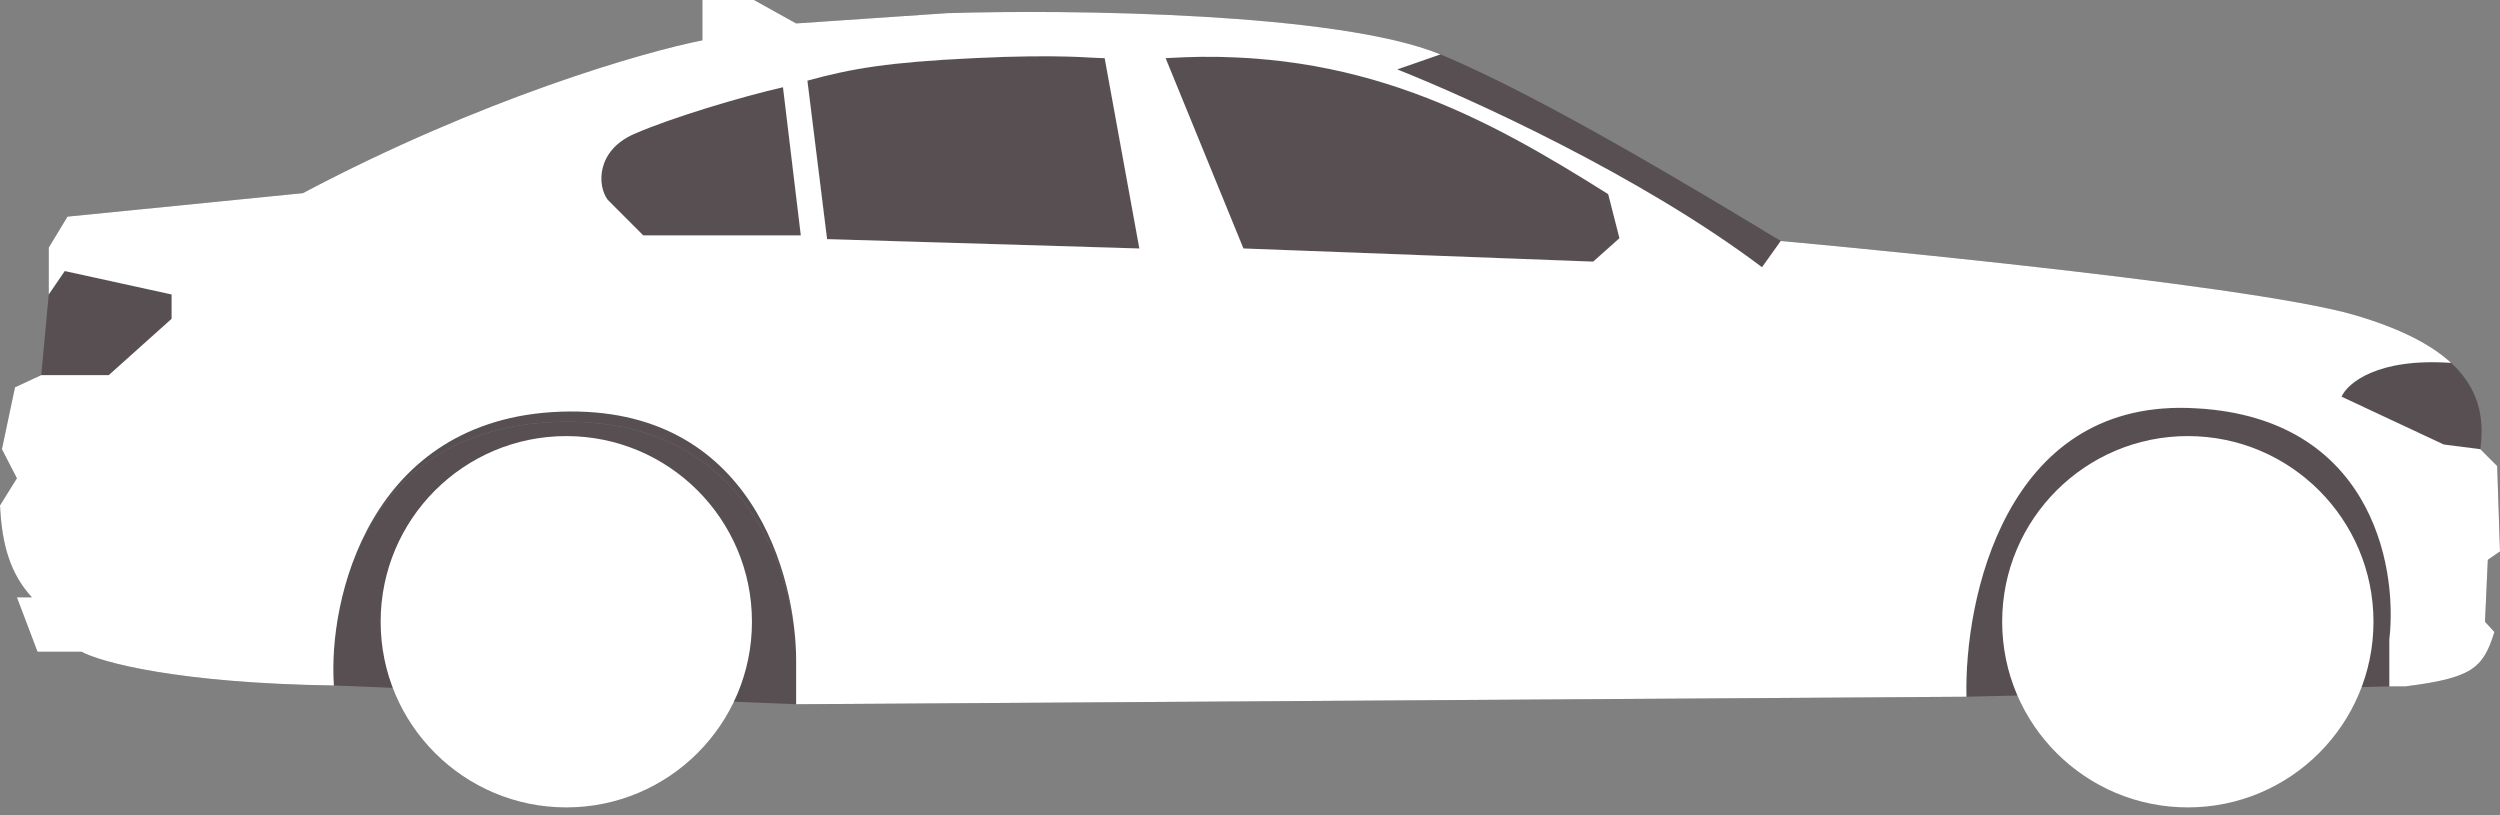 <svg width="46" height="15" viewBox="0 0 46 15" fill="none" xmlns="http://www.w3.org/2000/svg">
<rect x="0" y="0" width="46" height="15" fill="#808080" stroke="none"/>
<path fill-rule="evenodd" clip-rule="evenodd" d="M44.257 12.63C45.482 12.475 45.689 12.302 45.897 11.629L45.724 11.44L45.776 10.301L46 10.146L45.948 8.575L45.638 8.265L44.965 8.179L43.084 7.299C43.192 7.051 43.746 6.581 45.101 6.677C44.738 6.343 44.172 6.045 43.326 5.797C41.29 5.203 32.766 4.434 32.766 4.434L32.421 4.917C30.178 3.227 27.055 1.812 25.709 1.277L26.503 1.001C24.625 0.228 19.67 0.173 17.427 0.242L14.649 0.431L13.873 0H12.924V0.742C11.842 0.955 8.858 1.815 5.573 3.554L1.242 3.986L0.897 4.555V5.418L1.191 4.987L3.158 5.418V5.866L2.002 6.902H0.759L0.276 7.126L0.035 8.265L0.311 8.8L0 9.3C0.034 10.025 0.19 10.56 0.587 10.991H0.311L0.69 11.992H1.501C1.846 12.181 3.258 12.572 6.143 12.613C6.033 11.049 6.698 7.889 10.232 7.764C13.765 7.64 14.649 10.634 14.649 12.147V12.958L36.182 12.82C36.142 11.008 36.9 7.409 40.254 7.506C43.609 7.602 44.125 10.387 43.964 11.767V12.63H44.257ZM22.879 4.572L21.447 1.07C25.002 0.845 27.365 2.174 29.591 3.572L29.798 4.383L29.315 4.814L22.879 4.572ZM20.964 4.572L20.326 1.07C20.049 1.07 19.551 0.991 17.91 1.07C16.357 1.144 15.667 1.26 14.856 1.484L15.218 4.4L20.964 4.572ZM14.735 4.331L14.407 1.605C13.654 1.777 11.975 2.198 11.284 2.502C10.594 2.806 10.813 3.411 11.008 3.675L11.664 4.331H14.735Z" fill="#584F52"/>
<path d="M21.447 1.07L22.879 4.572L29.315 4.814L29.798 4.383L29.591 3.572C27.365 2.174 25.002 0.845 21.447 1.07Z" fill="#584F52"/>
<path d="M20.326 1.07L20.964 4.572L15.218 4.4L14.856 1.484C15.667 1.26 16.357 1.144 17.91 1.07C19.551 0.991 20.049 1.07 20.326 1.07Z" fill="#584F52"/>
<path d="M14.407 1.605L14.735 4.331H11.664L11.008 3.675C10.813 3.411 10.594 2.806 11.284 2.502C11.975 2.198 13.654 1.777 14.407 1.605Z" fill="#584F52"/>
<path d="M0.897 5.418L0.759 6.902H2.002L3.158 5.866V5.418L1.191 4.987L0.897 5.418Z" fill="#584F52"/>
<path d="M44.965 8.179L45.638 8.265C45.718 7.69 45.611 7.148 45.101 6.677C43.746 6.581 43.192 7.051 43.084 7.299L44.965 8.179Z" fill="#584F52"/>
<path d="M32.766 4.434C31.432 3.629 28.38 1.774 26.503 1.001L25.709 1.277C27.055 1.812 30.178 3.227 32.421 4.917L32.766 4.434Z" fill="#584F52"/>
<path d="M10.232 7.764C6.698 7.889 6.033 11.049 6.143 12.613L14.649 12.958V12.147C14.649 10.634 13.765 7.64 10.232 7.764Z" fill="#584F52"/>
<path d="M40.254 7.506C36.9 7.409 36.142 11.008 36.182 12.82L43.964 12.63V11.767C44.125 10.387 43.609 7.602 40.254 7.506Z" fill="#584F52"/>
<path fill-rule="evenodd" clip-rule="evenodd" d="M44.257 12.63C45.482 12.475 45.689 12.302 45.897 11.629L45.724 11.44L45.776 10.301L46 10.146L45.948 8.575L45.638 8.265L44.965 8.179L43.084 7.299C43.192 7.051 43.746 6.581 45.101 6.677C44.738 6.343 44.172 6.045 43.326 5.797C41.29 5.203 32.766 4.434 32.766 4.434L32.421 4.917C30.178 3.227 27.055 1.812 25.709 1.277L26.503 1.001C24.625 0.228 19.67 0.173 17.427 0.242L14.649 0.431L13.873 0H12.924V0.742C11.842 0.955 8.858 1.815 5.573 3.554L1.242 3.986L0.897 4.555V5.418L1.191 4.987L3.158 5.418V5.866L2.002 6.902H0.759L0.276 7.126L0.035 8.265L0.311 8.8L0 9.3C0.034 10.025 0.19 10.56 0.587 10.991H0.311L0.69 11.992H1.501C1.846 12.181 3.258 12.572 6.143 12.613C6.033 11.049 6.784 7.699 10.318 7.575C13.852 7.45 14.649 10.634 14.649 12.147V12.958L36.182 12.82C36.142 11.008 36.9 7.409 40.254 7.506C43.609 7.602 44.125 10.387 43.964 11.767V12.63H44.257ZM22.879 4.572L21.447 1.07C25.002 0.845 27.365 2.174 29.591 3.572L29.798 4.383L29.315 4.814L22.879 4.572ZM20.964 4.572L20.326 1.07C20.049 1.07 19.551 0.991 17.91 1.07C16.357 1.144 15.667 1.26 14.856 1.484L15.218 4.4L20.964 4.572ZM14.735 4.331L14.407 1.605C13.654 1.777 12.354 2.164 11.664 2.467C10.974 2.771 10.985 3.411 11.181 3.675L11.836 4.331H14.735Z" fill="white"/>
<circle cx="10.42" cy="11.44" r="3.416" fill="white"/>
<circle cx="40.256" cy="11.44" r="3.416" fill="white"/>
</svg>

